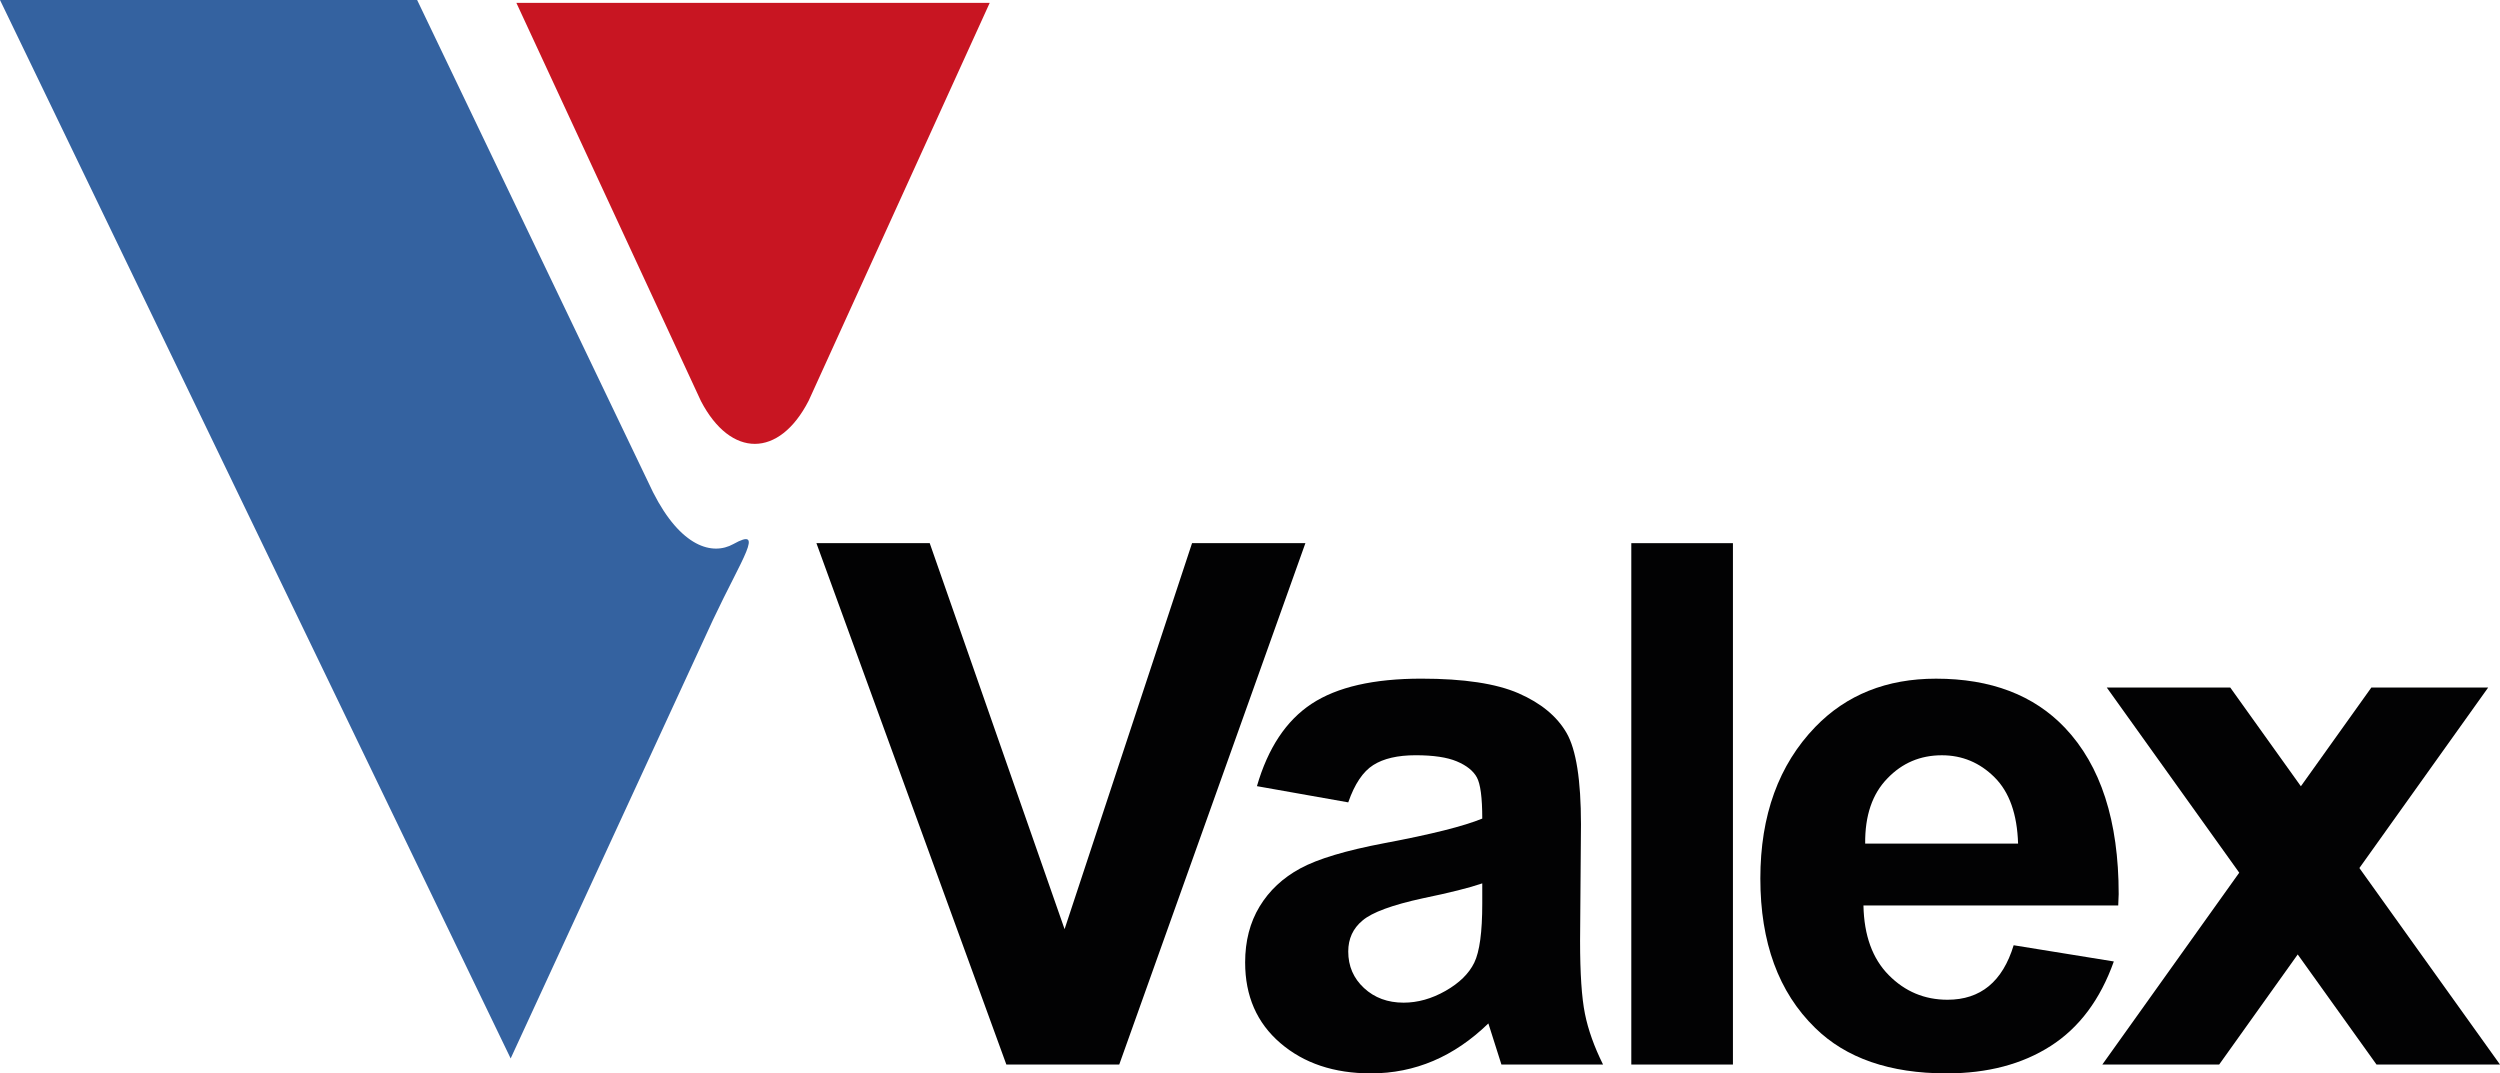 <svg enable-background="new 0 0 121.381 52.115" viewBox="0 0 121.381 52.115" xmlns="http://www.w3.org/2000/svg" xmlns:xlink="http://www.w3.org/1999/xlink"><clipPath id="a"><path d="m0 0h121.381v52.115h-121.381z"/></clipPath><path clip-path="url(#a)" d="m25.071.139 8.962 19.335c1.447 2.776 3.8 2.768 5.229-.018l8.791-19.317h-22.982z" fill="#c81522"/><path clip-path="url(#a)" d="m0 0 24.794 51.39 9.823-21.294c1.428-3.032 2.54-4.543.988-3.68-1.012.563-2.546.154-3.899-2.518l-11.453-23.898z" fill="#3462a0"/><g fill="#020203"><path clip-path="url(#a)" d="m48.861 51.686-9.222-25.314h5.501l6.548 18.741 6.189-18.741h5.503l-9.038 25.314z"/><path clip-path="url(#a)" d="m65.461 38.957-4.434-.787c.537-1.852 1.422-3.186 2.657-4 1.235-.813 3.01-1.22 5.326-1.22 2.06 0 3.634.238 4.721.712 1.086.475 1.863 1.116 2.329 1.923s.7 2.287.7 4.439l-.043 5.651c0 1.586.078 2.768.236 3.547.156.779.45 1.6.879 2.464h-4.934l-.634-1.996c-.831.807-1.723 1.414-2.672 1.818-.951.404-1.961.607-3.032.607-1.789 0-3.253-.49-4.394-1.47-1.141-.978-1.711-2.284-1.711-3.917 0-1.037.234-1.942.702-2.715s1.128-1.391 1.98-1.852c.851-.461 2.213-.87 4.086-1.225 2.269-.426 3.851-.824 4.745-1.192 0-1.018-.088-1.686-.265-2.005-.176-.317-.5-.575-.972-.773-.471-.198-1.137-.297-1.995-.297-.874 0-1.56.159-2.061.477-.5.317-.905.921-1.214 1.811m6.507 3.933c-.617.212-1.575.454-2.876.722-1.497.325-2.477.686-2.939 1.082-.462.382-.692.884-.692 1.505 0 .709.254 1.299.765 1.773.511.473 1.151.71 1.922.71.685 0 1.363-.19 2.036-.572.671-.382 1.136-.838 1.395-1.368.26-.531.389-1.49.389-2.876z"/><path clip-path="url(#a)" d="m79.204 26.372h4.934v25.314h-4.934z"/><path clip-path="url(#a)" d="m97.768 45.894 4.863.787c-.657 1.848-1.678 3.215-3.064 4.103-1.385.888-3.071 1.331-5.057 1.331-2.757 0-4.885-.737-6.384-2.212-1.772-1.729-2.657-4.146-2.657-7.252 0-3.063.89-5.517 2.671-7.36 1.511-1.56 3.463-2.34 5.858-2.34 2.663 0 4.75.796 6.26 2.385 1.739 1.833 2.609 4.523 2.609 8.073l-.022.555h-12.37c.029 1.454.438 2.581 1.226 3.378.789.799 1.74 1.198 2.855 1.198 1.606 0 2.676-.882 3.212-2.646m.215-4.934c-.044-1.43-.423-2.503-1.141-3.218-.717-.715-1.571-1.072-2.559-1.072-1.049 0-1.93.375-2.648 1.126-.732.751-1.09 1.805-1.076 3.164z"/><path clip-path="url(#a)" d="m102.073 51.686 6.647-9.315-6.432-8.991h5.995l3.43 4.795 3.423-4.795h5.672l-6.254 8.765 6.827 9.541h-5.995l-3.826-5.345-3.814 5.345z"/></g></svg>